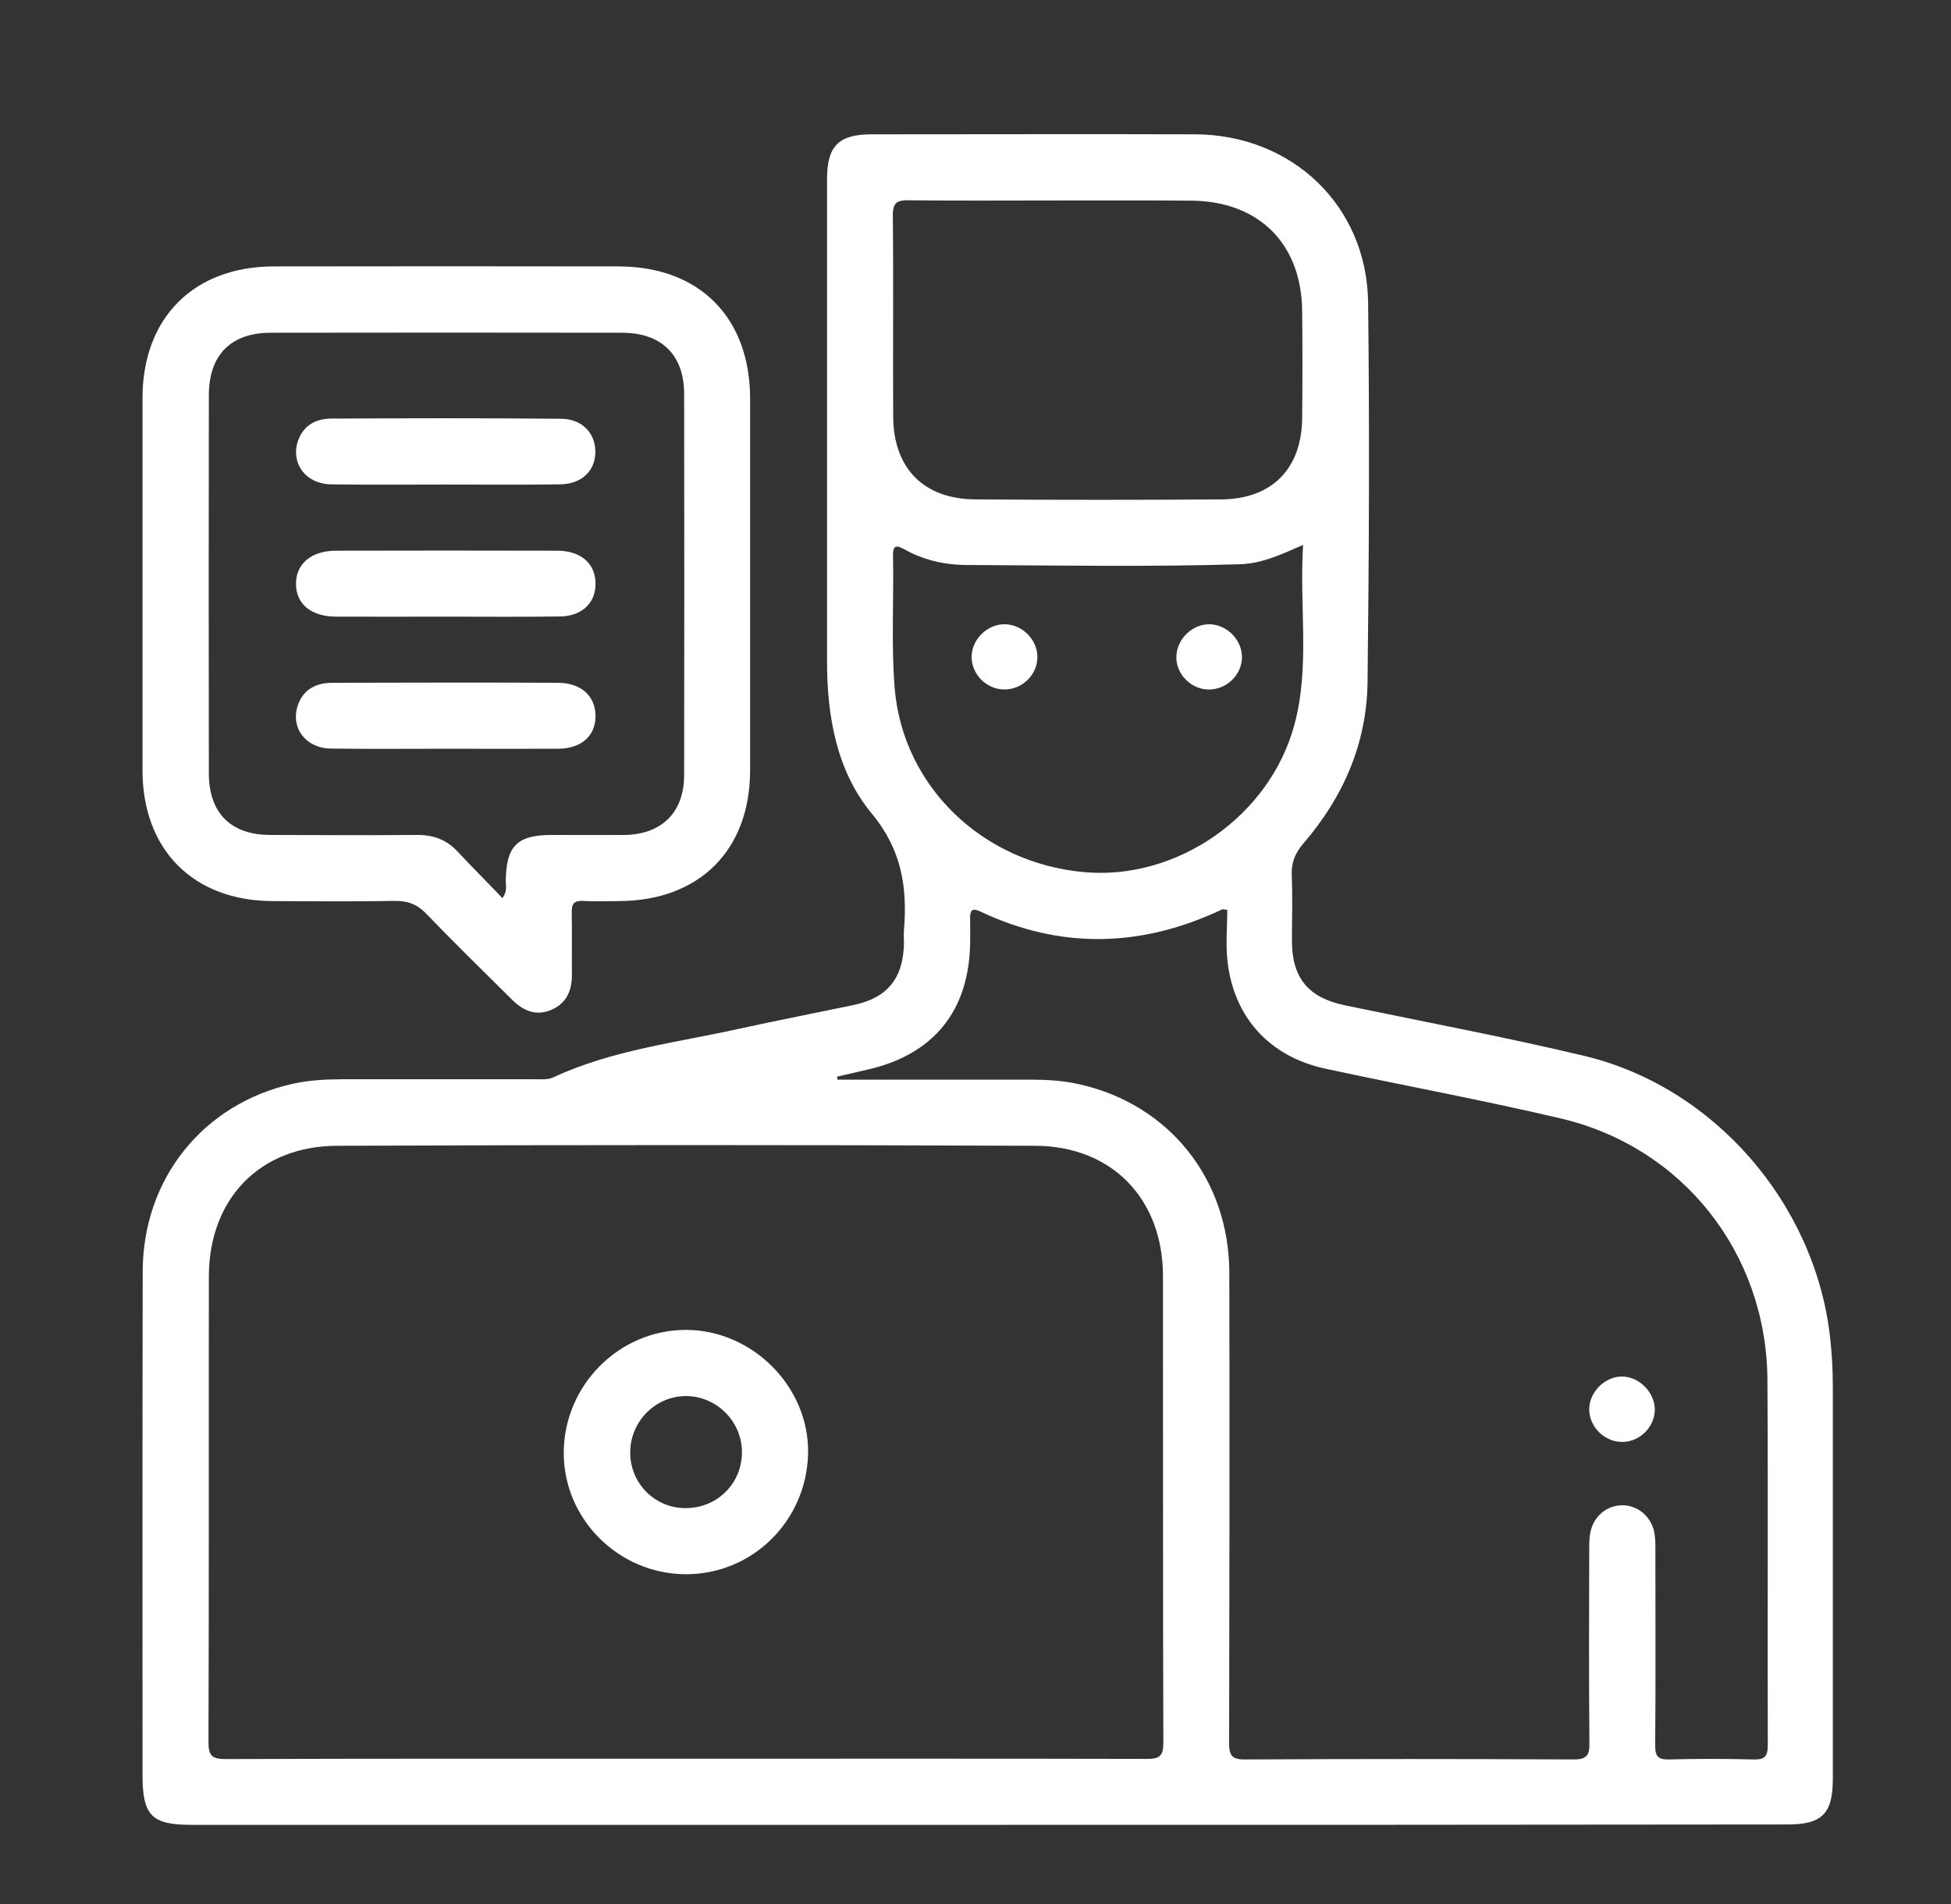 <?xml version="1.0" encoding="utf-8"?>
<!-- Generator: Adobe Illustrator 28.2.0, SVG Export Plug-In . SVG Version: 6.00 Build 0)  -->
<svg version="1.1" xmlns="http://www.w3.org/2000/svg" xmlns:xlink="http://www.w3.org/1999/xlink" x="0px" y="0px"
	 viewBox="0 0 105 102.5" style="enable-background:new 0 0 105 102.5;" xml:space="preserve">
<rect x="0" y="0" width="105" height="102.5" fill="#333333" stroke="none"/>
<style type="text/css">
	.st0{display:none;}
	.st1{display:inline;fill:#001A3C;}
	.st2{display:inline;fill:#FFFFFF;}
	.st3{display:inline;}
	.st4{clip-path:url(#SVGID_00000008121348056764712350000007334535165654295466_);}
	.st5{fill:#FFFFFF;}
	.st6{display:inline;fill:#F67520;}
	.st7{fill:#F67520;}
	.st8{fill:#F67927;}
	.st9{display:inline;fill:#0052DD;}
	.st10{clip-path:url(#SVGID_00000118385981727316658630000012510817666989026952_);}
	.st11{fill:#0062E1;}
	.st12{fill:#29234E;}
	.st13{fill:#F07619;}
	.st14{fill:#070E1A;}
	.st15{fill:#142034;}
	.st16{fill:#0D1523;}
	.st17{fill:#09101D;}
	.st18{fill:#006EE1;}
	.st19{fill:#0E90DA;stroke:#29234E;stroke-width:1.126;stroke-miterlimit:10;}
	.st20{fill:#F0CBA1;}
	
		.st21{clip-path:url(#SVGID_00000091732480548844253050000009277265083672986538_);fill:none;stroke:#29234E;stroke-width:1.126;stroke-miterlimit:10;}
	.st22{display:inline;fill:url(#SVGID_00000145772807902986792890000015793792137232354195_);}
	.st23{display:inline;fill:url(#SVGID_00000011018645592876525240000009757555754919589796_);}
	.st24{clip-path:url(#SVGID_00000042012434181502365940000004029159727525310901_);}
	.st25{display:inline;fill:#2954CE;}
	.st26{clip-path:url(#SVGID_00000098195784306688204790000008109089757394691770_);}
	
		.st27{clip-path:url(#SVGID_00000153673425572535798360000005906199934117311678_);fill:none;stroke:#29234E;stroke-width:1.126;stroke-miterlimit:10;}
	.st28{fill:#2A54CE;}
	.st29{fill:#1A171D;}
	.st30{fill:url(#SVGID_00000160906012823044745890000012648046964565941673_);}
	.st31{opacity:0.44;fill:url(#SVGID_00000168805443435098756820000001409972564993626808_);}
	.st32{fill:#8A97A4;}
	.st33{fill:url(#SVGID_00000129897052260428966270000016289841313449688729_);}
	.st34{fill:#C7CED4;}
	.st35{opacity:0.44;fill:url(#SVGID_00000175310330602886142220000004113162184733389979_);}
	.st36{opacity:0.89;fill:#1A171D;}
	.st37{fill:none;}
	.st38{fill:url(#SVGID_00000055667040220733089450000011001561786221279160_);}
	.st39{fill:url(#SVGID_00000031905752291161140330000014516796635032459422_);}
	.st40{fill:url(#SVGID_00000163057763636382811960000017283529512344084888_);}
	.st41{fill:url(#SVGID_00000176739373501511137430000008598372592304949434_);}
	.st42{fill:url(#SVGID_00000055688270589670322190000004870975365134821506_);}
	.st43{fill:url(#SVGID_00000034057265362588737740000000048186862416058805_);}
	.st44{fill:url(#SVGID_00000150068979212707912010000014452994463018109070_);}
	.st45{fill:url(#SVGID_00000059993513748315946000000013792383885270569122_);}
	.st46{fill:url(#SVGID_00000082359201114759765430000011981652137947482545_);}
	.st47{fill:url(#SVGID_00000019638501668172477840000004397314006543523724_);}
	.st48{fill:url(#SVGID_00000085956339349243748040000001973829315677104014_);}
	.st49{fill:url(#SVGID_00000107556326776803630040000011835476017667736242_);}
	.st50{fill:url(#SVGID_00000021105757664633083480000002691793712915868077_);}
	.st51{fill:url(#SVGID_00000073713228324248155590000016380852567420946828_);}
	.st52{fill:url(#SVGID_00000041999700559729040510000007402646724318875289_);}
	.st53{fill:url(#SVGID_00000168110072566049853170000014961835627399144589_);}
	.st54{fill:url(#SVGID_00000139269687168659408200000001778981943302562196_);}
	.st55{fill:url(#SVGID_00000008842337570117336950000004003627776125091713_);}
	.st56{fill:url(#SVGID_00000057868796456054427830000011045074862221948593_);}
	.st57{fill:url(#SVGID_00000180368226837231671470000008369031213148097200_);}
	.st58{fill:url(#SVGID_00000129924161580243207460000003202978705958940052_);}
	.st59{fill:url(#SVGID_00000110444100130279546840000006228368634483836323_);}
	.st60{fill:url(#SVGID_00000118357994073388655940000018052294608940014516_);}
	.st61{fill:url(#SVGID_00000041264015583877110760000001556253743235430335_);}
	.st62{fill:url(#SVGID_00000124133928896869133490000011961164851227427997_);}
	.st63{fill:url(#SVGID_00000044889994247869152010000003180673550444825495_);}
	.st64{fill:url(#SVGID_00000088834948464365528690000014943244274491154345_);}
	.st65{fill:url(#SVGID_00000004504241116418839340000013721363150100534413_);}
	.st66{fill:url(#SVGID_00000139274131219233769870000013356350846959533242_);}
	.st67{fill:url(#SVGID_00000013176330447167107050000018163341988930841245_);}
	.st68{fill:url(#SVGID_00000078755263998607577080000011355707811664071584_);}
	.st69{fill:url(#SVGID_00000082356530247976948290000010078478242677264050_);}
	.st70{fill:url(#SVGID_00000167392515933081927770000017471700320818249125_);}
	.st71{fill:url(#SVGID_00000080911443362715375990000004938395826018714790_);}
	.st72{fill:url(#SVGID_00000181073594126261152620000000199541055654532779_);}
	.st73{fill:url(#SVGID_00000002366258517776702690000017539053176499717526_);}
	.st74{fill:url(#SVGID_00000119090993657367618440000014732241677873901953_);}
	.st75{fill:url(#SVGID_00000172412193251402877220000010798862917122397618_);}
	.st76{fill:url(#SVGID_00000078027873733909558180000013436721171721583019_);}
	.st77{fill:url(#SVGID_00000041273090757138542870000011419244839249806252_);}
	.st78{fill:url(#SVGID_00000104703898312551520540000016669024253329697194_);}
	.st79{fill:url(#SVGID_00000088816375539442098680000003090051021550245777_);}
	.st80{fill:url(#SVGID_00000001648106301464132810000007397888831009659269_);}
	.st81{fill:url(#SVGID_00000085950966411751479930000009186469705737651092_);}
	.st82{fill:url(#SVGID_00000177443031535962764780000009695563815289099190_);}
	.st83{fill:url(#SVGID_00000178185686660353885180000010531838987818937240_);}
	.st84{fill:url(#SVGID_00000047781922198576157330000001889983824464363967_);}
	.st85{fill:url(#SVGID_00000136383628585232181070000013423499261273825707_);}
	.st86{fill:url(#SVGID_00000129207149317541676750000008321316805161487765_);}
	.st87{fill:url(#SVGID_00000157266680514131151990000002735869561025454738_);}
	.st88{fill:url(#SVGID_00000134950146902448949170000010253064632723292829_);}
	.st89{fill:url(#SVGID_00000093155904405230004500000009567504064280221882_);}
	.st90{fill:url(#SVGID_00000019670815102514327230000005942481601724073123_);}
	.st91{fill:url(#SVGID_00000136383738816114993600000013821655815257325236_);}
	.st92{fill:url(#SVGID_00000067204525041726271860000016667436087785007249_);}
	.st93{fill:url(#SVGID_00000000903511772103216150000013075340949565163705_);}
	.st94{fill:url(#SVGID_00000111179359666794853560000003485881176975259537_);}
	.st95{fill:url(#SVGID_00000031175813415946889400000004922061184496047024_);}
	.st96{fill:url(#SVGID_00000141423582480851111570000014252288517712153533_);}
	.st97{fill:url(#SVGID_00000080205196592154445620000002807274131116969629_);}
	.st98{fill:url(#SVGID_00000178913051681681512000000006092554297286110093_);}
	.st99{fill:url(#SVGID_00000119075443386783117670000011706972687216312987_);}
	.st100{fill:url(#SVGID_00000023248120462373623670000008897976927794190492_);}
	.st101{fill:url(#SVGID_00000066518007215564758900000000933551914963441317_);}
	.st102{fill:url(#SVGID_00000136378165682093909830000004775871635892900793_);}
	.st103{fill:url(#SVGID_00000158747368750844515390000005779445394527073184_);}
	.st104{fill:url(#SVGID_00000031181021407696040010000001901884158502901406_);}
	.st105{fill:url(#SVGID_00000060709977820770177850000007072519975153234335_);}
	.st106{fill:url(#SVGID_00000031907984002019397320000005542569596963505295_);}
	.st107{fill:url(#SVGID_00000072996073017409547870000011767717579545526658_);}
	.st108{fill:url(#SVGID_00000073691480312734894650000016170620558966826677_);}
	.st109{fill:url(#SVGID_00000171686750009836123090000005701481535975330454_);}
	.st110{fill:url(#SVGID_00000035500717589991509720000016381245560413067441_);}
	.st111{fill:url(#SVGID_00000026867889747063717000000009911839873535206073_);}
	.st112{fill:url(#SVGID_00000063631193956091223430000014585202388041084813_);}
	.st113{fill:url(#SVGID_00000152262558408742510940000008143381960002008244_);}
	.st114{fill:url(#SVGID_00000021836272144230587990000013987110117328038031_);}
	.st115{fill:url(#SVGID_00000012434982902623708940000011504474113603222170_);}
	.st116{fill:url(#SVGID_00000145772508759380686400000015229271517243425159_);}
	.st117{fill:url(#SVGID_00000036964025790969223460000008726704500004509099_);}
	.st118{fill:url(#SVGID_00000132796364505330937750000011618515055531448497_);}
	.st119{fill:url(#SVGID_00000158029571238070883300000000505971272752098945_);}
	.st120{fill:url(#SVGID_00000040568485719784241310000005374845068397584297_);}
	.st121{fill:url(#SVGID_00000050651058972162406910000016803041694586143141_);}
	.st122{fill:url(#SVGID_00000105427925649160287350000002466590579821107346_);}
	.st123{fill:url(#SVGID_00000171001534236412606820000000689830334561640871_);}
	.st124{fill:url(#SVGID_00000070076305196349088410000010127592637630957487_);}
	.st125{fill:url(#SVGID_00000090294704696779547850000004484532870285561989_);}
	.st126{fill:url(#SVGID_00000029003976252178492960000008391092870064311969_);}
	.st127{fill:url(#SVGID_00000125567728918668255050000011535436286368065165_);}
	.st128{fill:url(#SVGID_00000045596793364159434530000011446708496337701252_);}
	.st129{fill:url(#SVGID_00000104672933592699428680000014337985897414558896_);}
	.st130{fill:url(#SVGID_00000075151067638936040220000007045806613035187892_);}
	.st131{fill:url(#SVGID_00000019668919447487273860000003792284600092767896_);}
	.st132{fill:url(#SVGID_00000182499826868149092780000001078032297551283609_);}
	.st133{fill:url(#SVGID_00000085244991102112820570000006459328136729447339_);}
	.st134{fill:url(#SVGID_00000165935237626614963380000014798182062618432151_);}
	.st135{fill:url(#SVGID_00000015318741531721282540000009037275626011998644_);}
	.st136{fill:url(#SVGID_00000170246702478883895120000004391972382707530671_);}
	.st137{fill:url(#SVGID_00000175280806792852388840000018399528165073110184_);}
	.st138{fill:url(#SVGID_00000049940191518004528900000011787307361939533726_);}
	.st139{fill:url(#SVGID_00000101068013969879621250000006856261011607160239_);}
	.st140{fill:url(#SVGID_00000052791201944149077150000004375497719203226532_);}
	.st141{fill:url(#SVGID_00000072244907949754733090000001700120348854768311_);}
	.st142{fill:url(#SVGID_00000160895172327982754880000009960591513730105022_);}
	.st143{fill:url(#SVGID_00000090989637220141831870000014242440616134050216_);}
	.st144{fill:url(#SVGID_00000082327362511199906630000000715528239972914358_);}
	.st145{fill:url(#SVGID_00000012457827390204296350000017436250718965903017_);}
	.st146{fill:url(#SVGID_00000089576571962929796200000014512828311779294876_);}
	.st147{fill:url(#SVGID_00000047745785997542177740000005205704302841240239_);}
	.st148{fill:url(#SVGID_00000150820595902658894420000004794431756749713803_);}
	.st149{fill:url(#SVGID_00000020369865390625548090000007799633558736068512_);}
	.st150{fill:url(#SVGID_00000058567901644933558980000002333396760229546632_);}
	.st151{fill:url(#SVGID_00000088111435135187458810000004667717650275501955_);}
	.st152{fill:url(#SVGID_00000071550982169131641840000007212581194487335862_);}
	.st153{fill:url(#SVGID_00000178923541444046183080000008717362351650283180_);}
	.st154{fill:url(#SVGID_00000008865707177563319630000005343755887069833908_);}
	.st155{fill:url(#SVGID_00000122689581047430919280000012245592105582092723_);}
	.st156{fill:url(#SVGID_00000144296430890497809930000000425073101315337630_);}
	.st157{fill:url(#SVGID_00000157308826948979843410000018299606472567228589_);}
	.st158{fill:url(#SVGID_00000000221268487216533230000016036542048926894513_);}
	.st159{fill:url(#SVGID_00000127734948387177656670000013002199357667732608_);}
	.st160{fill:url(#SVGID_00000102523317392903753010000006058198078258283651_);}
	.st161{fill:url(#SVGID_00000124871418422561914020000003773726393950014870_);}
	.st162{fill:url(#SVGID_00000145051905539946738750000007013791290621676982_);}
	.st163{fill:url(#SVGID_00000078762934133118772940000015023010288203138177_);}
	.st164{fill:url(#SVGID_00000121986672798690609140000001476389064732516255_);}
	.st165{fill:url(#SVGID_00000102527466903274915740000017765031063724554424_);}
	.st166{fill:url(#SVGID_00000176012894882951523750000012888250108991996861_);}
	.st167{fill:url(#SVGID_00000120535313265007323280000004707332973640543106_);}
	.st168{fill:url(#SVGID_00000129912614762555290020000001908897597024270511_);}
	.st169{fill:url(#SVGID_00000029041472828406768400000002138035139668829071_);}
	.st170{fill:url(#SVGID_00000121239346422914412530000014624794787997034684_);}
	.st171{fill:url(#SVGID_00000140730515495969305750000012377901300654364861_);}
	.st172{fill:url(#SVGID_00000054251775558546219410000006495914068065131434_);}
	.st173{fill:url(#SVGID_00000036214005526226504780000006534046420591544454_);}
	.st174{fill:url(#SVGID_00000177450027837962145720000003144435864357153211_);}
	.st175{fill:url(#SVGID_00000077305692656384022260000004952646297078523813_);}
	.st176{fill:url(#SVGID_00000178171286605425180230000001302360384101678265_);}
	.st177{fill:url(#SVGID_00000157995814399552971350000005892736774391989929_);}
	.st178{fill:url(#SVGID_00000165913851401607988150000011982652182581792424_);}
	.st179{fill:url(#SVGID_00000097479735768507114260000018326205096788416661_);}
	.st180{fill:url(#SVGID_00000142880205948154358000000007657926248003295106_);}
	.st181{fill:url(#SVGID_00000064355306097212667020000010166435756315845812_);}
	.st182{fill:url(#SVGID_00000111910614345054971910000012686535996522402972_);}
	.st183{fill:url(#SVGID_00000088110076455745188920000003929919266529370010_);}
	.st184{fill:url(#SVGID_00000057849569441196237990000016982419850144825227_);}
	.st185{fill:url(#SVGID_00000174590786548501712390000002971096941387320994_);}
	.st186{fill:url(#SVGID_00000132795192253437143520000010120075453176666265_);}
	.st187{fill:url(#SVGID_00000129198405921910559310000006995379009802400185_);}
	.st188{fill:url(#SVGID_00000029735334014213583290000006140171980438174891_);}
	.st189{fill:url(#SVGID_00000101811386484522201640000010138744872874930050_);}
	.st190{fill:url(#SVGID_00000008131424895502024730000007589060150236446336_);}
	.st191{fill:url(#SVGID_00000016778910060615147780000010524422592389274810_);}
	.st192{fill:url(#SVGID_00000011033514806263979470000014337937948165962168_);}
	.st193{fill:url(#SVGID_00000153668885407206327650000011750215187267672508_);}
	.st194{fill:url(#SVGID_00000062173929478529979460000003008251825447914128_);}
	.st195{fill:url(#SVGID_00000018214989066445120000000006045066067591895947_);}
	.st196{fill:url(#SVGID_00000176005535871590868240000006943992382150603694_);}
	.st197{fill:url(#SVGID_00000016781830694588303340000005224168931675068053_);}
	.st198{fill:url(#SVGID_00000078020266938365568030000006258946431136427181_);}
	.st199{fill:url(#SVGID_00000083090887874683262190000006721396998946229165_);}
	.st200{fill:url(#SVGID_00000121273332634506357150000001708329206829864621_);}
	.st201{fill:url(#SVGID_00000163047504842901717590000002815799603017035913_);}
	.st202{fill:url(#SVGID_00000083808590111085689760000016588724830761110938_);}
	.st203{fill:url(#SVGID_00000157995184049472782730000005469736293798475961_);}
	.st204{fill:url(#SVGID_00000014600760426074784310000010778806543104931732_);}
	.st205{fill:url(#SVGID_00000119838262168794356470000004775293819297436296_);}
	.st206{fill:url(#SVGID_00000093149112133896433780000015732202997050740890_);}
	.st207{fill:url(#SVGID_00000062173832957794117990000012542135402813132730_);}
	.st208{fill:url(#SVGID_00000093169872630277834380000012242189921668771462_);}
	.st209{fill:url(#SVGID_00000072257373440022516290000017843400312023950481_);}
	.st210{fill:url(#SVGID_00000153693532472473979560000014182886635496322478_);}
	.st211{fill:url(#SVGID_00000178892885646146890600000013097653412611154081_);}
	.st212{fill:url(#SVGID_00000157282495807962739710000017917990429111215525_);}
	.st213{fill:url(#SVGID_00000034085871263819963990000017216654619887332525_);}
	.st214{fill:url(#SVGID_00000046340642632567645280000005378140194776436638_);}
	.st215{fill:url(#SVGID_00000160875587829227643290000002493752465363638692_);}
	.st216{fill:url(#SVGID_00000137836064904982338290000002080277381053835399_);}
	.st217{fill:url(#SVGID_00000095335955203007531560000000446671074042616986_);}
	.st218{fill:url(#SVGID_00000145761147813742138850000018342020595580959406_);}
	.st219{fill:url(#SVGID_00000022544010038542443630000002416324770647039917_);}
	.st220{fill:url(#SVGID_00000070841381892700034280000004619114135401093046_);}
	.st221{fill:url(#SVGID_00000111881482317786660310000006684045193666369666_);}
	.st222{fill:url(#SVGID_00000081620356414243174720000004089412863722891651_);}
	.st223{fill:url(#SVGID_00000061473549763437447360000014316059677010104741_);}
	.st224{fill:url(#SVGID_00000171710220471787536870000007833472851552196528_);}
	.st225{fill:url(#SVGID_00000144302678907600989700000009231236795074034580_);}
	.st226{fill:url(#SVGID_00000113312854908498061600000007388314964478894720_);}
	.st227{fill:url(#SVGID_00000169531352986316920020000009564367242761535119_);}
	.st228{fill:url(#SVGID_00000040558331990269488440000011855609177014619024_);}
	.st229{fill:url(#SVGID_00000059270879420072670030000010763353903999551138_);}
	.st230{fill:url(#SVGID_00000158746150946536763830000000861658962080665278_);}
	.st231{fill:url(#SVGID_00000044144747543609821610000014423433806271788445_);}
	.st232{fill:url(#SVGID_00000168830251214321791910000014423885433411308721_);}
	.st233{fill:url(#SVGID_00000072242083985677280630000011123990339556903852_);}
	.st234{fill:url(#SVGID_00000094610996390781026390000000513563757285168009_);}
	.st235{fill:url(#SVGID_00000030462981793797890430000004336254360203280264_);}
	.st236{fill:url(#SVGID_00000181774897549610328620000006513702690500036501_);}
	.st237{fill:url(#SVGID_00000101097155031307020090000017968474199231710369_);}
	.st238{fill:url(#SVGID_00000052096592021289646460000002090092738672534712_);}
	.st239{fill:url(#SVGID_00000169533859720528555080000010399432554369648009_);}
	.st240{fill:url(#SVGID_00000058560041197733691970000009454070386265698495_);}
	.st241{fill:url(#SVGID_00000080917696945293354560000011345360126335623314_);}
	.st242{fill:url(#SVGID_00000078737429331880879850000004251931605183783861_);}
	.st243{fill:url(#SVGID_00000071518332899154806730000001148929017114360757_);}
	.st244{fill:url(#SVGID_00000009583886169052212910000001679534184028524203_);}
	.st245{fill:url(#SVGID_00000130608536801620590990000000380047531210030508_);}
	.st246{fill:url(#SVGID_00000061437395739877705280000010069929936847211674_);}
	.st247{fill:url(#SVGID_00000017498442488690639110000016991443254623770534_);}
	.st248{fill:url(#SVGID_00000086667988507560404170000010345055371254748058_);}
	.st249{fill:url(#SVGID_00000034800746977473909180000003197020947691370626_);}
	.st250{fill:url(#SVGID_00000178202656411753267200000013895462586484209811_);}
	.st251{fill:url(#SVGID_00000109029725456891713420000003148136235284694704_);}
	.st252{fill:url(#SVGID_00000037656895008529950920000001187090855617569707_);}
	.st253{fill:url(#SVGID_00000130638393973843397090000001678447314240575420_);}
	.st254{fill:url(#SVGID_00000049209993149453936030000002634565109949551757_);}
	.st255{fill:url(#SVGID_00000075847877083285963210000001730542647573519236_);}
	.st256{fill:url(#SVGID_00000111902781314977714880000012264348054640046472_);}
	.st257{fill:url(#SVGID_00000000931346711144330510000002311147528617660575_);}
	.st258{fill:url(#SVGID_00000078766652742215691240000014892390960045349285_);}
	.st259{fill:url(#SVGID_00000029022574318673438540000013362550678729062808_);}
	.st260{fill:url(#SVGID_00000129885019562278389750000007442131699365260453_);}
	.st261{fill:url(#SVGID_00000136397040339303902670000015397157516399251895_);}
	.st262{fill:url(#SVGID_00000091004035846959332850000000580525255228560547_);}
	.st263{fill:url(#SVGID_00000029005486212280086730000012469641365221131147_);}
	.st264{fill:url(#SVGID_00000009577180639055995210000010946166100419901603_);}
	.st265{fill:url(#SVGID_00000121270306958975699980000001596089422368736692_);}
	.st266{fill:url(#SVGID_00000059286550388874288420000012376239988169261462_);}
	.st267{fill:url(#SVGID_00000088855981322160932050000016035439879261427123_);}
	.st268{fill:url(#SVGID_00000106835496434799709390000017641582239857659327_);}
	.st269{fill:url(#SVGID_00000106856297909004581460000002301729469796888456_);}
	.st270{fill:url(#SVGID_00000045589842198677964070000014730581725455308471_);}
	.st271{fill:url(#SVGID_00000009568601666812366820000009443620303346660031_);}
	.st272{fill:url(#SVGID_00000017475419575222762240000000441538316667619499_);}
	.st273{fill:url(#SVGID_00000109019711982450039280000002041267730258915775_);}
	.st274{fill:url(#SVGID_00000053524780284852415470000000352740504559895991_);}
	.st275{fill:url(#SVGID_00000167379065235836300770000015925185875649582760_);}
	.st276{fill:url(#SVGID_00000123433884955467378350000016186699355546833068_);}
	.st277{fill:url(#SVGID_00000060709125548126699540000011967559712983072155_);}
	.st278{fill:url(#SVGID_00000048462016079316072170000005303985238890910399_);}
	.st279{fill:url(#SVGID_00000025431028568435183090000013121295788238082209_);}
	.st280{fill:url(#SVGID_00000168109757100130592500000006071623267544333745_);}
	.st281{fill:url(#SVGID_00000105390418554728251600000011052574370387768238_);}
	.st282{fill:url(#SVGID_00000004509077738233125910000004962546041078289083_);}
	.st283{fill:url(#SVGID_00000096741641427478088900000010485681266754503040_);}
	.st284{fill:url(#SVGID_00000166649814817242068720000009089148806080323508_);}
	.st285{fill:url(#SVGID_00000132057743432432530350000004661749409053441665_);}
	.st286{fill:url(#SVGID_00000034090875208354647200000016985369785602210447_);}
	.st287{fill:url(#SVGID_00000127733879214619531610000015923868820815942827_);}
	.st288{fill:url(#SVGID_00000070800022511538117760000016485439546894671507_);}
	.st289{fill:url(#SVGID_00000013167308428585186300000017931742904685001386_);}
	.st290{fill:url(#SVGID_00000000913685762079116590000008462919687930600887_);}
	.st291{fill:url(#SVGID_00000041284994917643041240000001727737392807759541_);}
	.st292{fill:url(#SVGID_00000018195291897251984590000008579548268969032889_);}
	.st293{fill:url(#SVGID_00000061443066132218156400000004564483584252965796_);}
	.st294{fill:url(#SVGID_00000061459978927678714130000005709717957939703470_);}
	.st295{fill:url(#SVGID_00000158722147272046549940000004498784052331747252_);}
	.st296{fill:url(#SVGID_00000052804587861976650140000017060914243333137545_);}
	.st297{fill:url(#SVGID_00000068655894302198449240000000675152951624091536_);}
	.st298{fill:url(#SVGID_00000163776250389206020680000012597762913677804692_);}
	.st299{fill:url(#SVGID_00000097469940469105769340000015172546176172907419_);}
	.st300{fill:url(#SVGID_00000103970509405306384280000008223586651736220833_);}
	.st301{fill:url(#SVGID_00000109746890277530186480000001100389602872697788_);}
	.st302{fill:url(#SVGID_00000068643093563939110180000001921877353459429775_);}
	.st303{fill:url(#SVGID_00000124876832168953825650000005632022237140136582_);}
	.st304{fill:url(#SVGID_00000183969069088801185450000009796749587930097590_);}
	.st305{fill:url(#SVGID_00000033354667361360991020000015011878153899959729_);}
	.st306{fill:url(#SVGID_00000142854817541185719140000001013489786743850660_);}
	.st307{fill:url(#SVGID_00000148619457008764072090000015897298867586311584_);}
	.st308{fill:url(#SVGID_00000103231714397049841140000005992072758717956236_);}
	.st309{fill:url(#SVGID_00000169521046885714132560000015801103378383688597_);}
	.st310{fill:url(#SVGID_00000013189384482416265400000008411980719136685238_);}
	.st311{fill:url(#SVGID_00000095315677666936479530000008257974447110430654_);}
	.st312{fill:url(#SVGID_00000157310357234497986120000009549053324709152435_);}
	.st313{fill:url(#SVGID_00000166635633631404675670000017321309066630637967_);}
	.st314{fill:url(#SVGID_00000118377243487149170570000014867715742305545127_);}
	.st315{fill:url(#SVGID_00000173121676724206623940000006272157415789530267_);}
	.st316{fill:url(#SVGID_00000116940310624918169730000016031076248783951771_);}
	.st317{fill:url(#SVGID_00000173152814961685606900000005668719242271796372_);}
	.st318{fill:url(#SVGID_00000034047766030767749720000005712296879630632843_);}
	.st319{fill:url(#SVGID_00000147915630354609607310000012107225075225156498_);}
	.st320{fill:url(#SVGID_00000044175627571242497700000018367799063206078114_);}
	.st321{fill:url(#SVGID_00000128474566510916366290000015398975657792148626_);}
	.st322{fill:url(#SVGID_00000077300330609332596260000004791219140407319940_);}
	.st323{fill:url(#SVGID_00000001650232942081581130000004071357688168730041_);}
	.st324{fill:url(#SVGID_00000137105545752668401260000012798129644274055839_);}
	.st325{fill:url(#SVGID_00000173859122562179247470000004838416979960207257_);}
	.st326{fill:url(#SVGID_00000010304690189901905430000003755163488297813402_);}
	.st327{fill:url(#SVGID_00000106837282147828879080000007245149055790323865_);}
	.st328{fill:url(#SVGID_00000023272886537371088430000010167092993512334985_);}
	.st329{fill:url(#SVGID_00000172403774663613883020000017732755104174817418_);}
	.st330{fill:url(#SVGID_00000153691258415440928580000012203083540455461778_);}
	.st331{fill:url(#SVGID_00000106869954973755573200000003794847529421614724_);}
	.st332{fill:url(#SVGID_00000115496423372380469300000000642690790166111104_);}
	.st333{fill:url(#SVGID_00000080199257096649562380000016923762500037250230_);}
	.st334{opacity:0.45;}
	.st335{fill:#0057D8;}
	.st336{fill:#009CD3;}
	.st337{fill:#606060;}
	.st338{fill:#0052DD;}
	.st339{fill:#56A735;}
	.st340{fill:#2954CE;}
	.st341{opacity:0.24;}
	.st342{clip-path:url(#SVGID_00000147201420978750586320000015388788358551967144_);}
	.st343{fill:#0099CE;}
	.st344{fill:url(#SVGID_00000169531289608419628220000011318585594657937851_);}
	.st345{opacity:0.44;fill:url(#SVGID_00000056427117486991134950000005424158943509608626_);}
	.st346{fill:url(#SVGID_00000114063898582557671060000013396827555443182750_);}
	.st347{opacity:0.44;fill:url(#SVGID_00000118364655559397608360000001549155709743363748_);}
	.st348{clip-path:url(#XMLID_00000044875229461702028820000011803501185776076471_);fill:#FFFFFF;}
	.st349{fill:#1562E6;}
	.st350{fill:#2D2751;}
	.st351{fill:#E66E00;}
	.st352{fill:#111620;}
	.st353{fill:#1C2537;}
	.st354{fill:#151C28;}
	.st355{fill:#131723;}
	.st356{fill:#126DE5;}
	.st357{fill:#358FDD;}
	.st358{clip-path:url(#SVGID_00000097461524172760810480000010509672698851628696_);fill:#2D2751;}
	.st359{clip-path:url(#SVGID_00000097461524172760810480000010509672698851628696_);fill:#FFFFFF;}
	.st360{fill:#EDC99B;}
	.st361{clip-path:url(#SVGID_00000023979475395888053800000003756774332506570122_);}
	.st362{fill:#808080;}
	.st363{fill:#DADADA;}
	.st364{fill:none;stroke:#000000;stroke-width:0.49;stroke-linecap:round;stroke-miterlimit:10;}
	.st365{fill:#1E1E1E;}
	.st366{opacity:0.2;}
	.st367{clip-path:url(#SVGID_00000010994329964449833570000002740322814033356978_);}
	.st368{fill:#545454;}
	.st369{opacity:0.3;fill:#545454;}
	.st370{fill:#EAEAEA;}
	.st371{clip-path:url(#SVGID_00000152247393703479565340000006557414676068061074_);fill:#2D2751;}
	.st372{clip-path:url(#SVGID_00000152247393703479565340000006557414676068061074_);fill:#FFFFFF;}
	.st373{clip-path:url(#SVGID_00000011716718166663418630000006739680639295560860_);fill:#2D2751;}
	.st374{clip-path:url(#SVGID_00000011716718166663418630000006739680639295560860_);fill:#FFFFFF;}
	.st375{clip-path:url(#SVGID_00000109002417059791627650000000127559735887128469_);}
	.st376{clip-path:url(#SVGID_00000015350728437500430080000004241094586721934736_);}
	.st377{clip-path:url(#SVGID_00000070079915466988251200000010567534727940420759_);fill:#2D2751;}
	.st378{clip-path:url(#SVGID_00000070079915466988251200000010567534727940420759_);fill:#FFFFFF;}
	.st379{clip-path:url(#SVGID_00000143588519624519037810000005565128733261186989_);}
	.st380{clip-path:url(#SVGID_00000086684716647568704700000016460110730279429774_);}
	.st381{clip-path:url(#SVGID_00000150825083164299007350000015051614246956354215_);}
	.st382{fill:#EA5A24;}
	.st383{clip-path:url(#SVGID_00000113313279784536174360000015264369300381062332_);}
	
		.st384{clip-path:url(#SVGID_00000154398476063639518060000004587935092490832009_);fill:none;stroke:#29234E;stroke-width:1.126;stroke-miterlimit:10;}
	.st385{fill:#071A3A;}
	.st386{clip-path:url(#SVGID_00000067198924309437214880000011164798751420379061_);}
	.st387{fill:url(#SVGID_00000065770494151677104960000015695843028173969590_);}
	.st388{fill:url(#SVGID_00000021094179975990199100000006130758011184279212_);}
	.st389{fill:url(#SVGID_00000173150504780616769090000002125260017190838656_);}
	.st390{fill:url(#SVGID_00000158009768966359822520000002885041002361178002_);}
	.st391{fill:url(#SVGID_00000084499527067628331740000006094971196767354793_);}
	.st392{clip-path:url(#SVGID_00000072971778313085146310000009912158171070217615_);}
	.st393{clip-path:url(#SVGID_00000069361632284329176220000016661615710686628029_);}
	.st394{clip-path:url(#SVGID_00000183231151473428546190000011133644254484505013_);}
	
		.st395{clip-path:url(#SVGID_00000147922215183781264640000005394450039300417920_);fill:none;stroke:#29234E;stroke-width:1.126;stroke-miterlimit:10;}
	.st396{fill:#1030FE;}
	.st397{fill:#C5C5C5;}
	.st398{fill:#929292;}
	.st399{opacity:0.22;}
	.st400{clip-path:url(#SVGID_00000073720578494028334280000013572589081418688131_);}
	.st401{opacity:0.56;fill:#F67520;}
	.st402{clip-path:url(#SVGID_00000074410404538670635650000017734121555830232228_);}
	
		.st403{clip-path:url(#SVGID_00000085227767710314528430000007906492547240212901_);fill:none;stroke:#29234E;stroke-width:1.126;stroke-miterlimit:10;}
	.st404{clip-path:url(#SVGID_00000124866331947384279710000006823094208482769056_);}
</style>
<g id="Capa_4" class="st0">
</g>
<g id="Capa_3" class="st0">
</g>
<g id="Capa_5">
</g>
<g id="Capa_1">
	<g id="jZ1Lfz.tif_00000114757511849017137420000010840242174577991074_">
		<g>
			<path class="st5" d="M53.14,98.22c-14.27,0-28.55,0-42.82,0c-2.16,0-2.65-0.49-2.65-2.69c0-9.03-0.01-18.06,0.01-27.1
				c0.01-4.99,3.26-9.03,8.09-10.1c0.87-0.19,1.76-0.24,2.65-0.24c3.46,0,6.93,0,10.39,0c0.32,0,0.68,0.03,0.96-0.1
				c3.18-1.48,6.65-1.87,10.02-2.62c2.05-0.45,4.11-0.85,6.17-1.28c1.81-0.39,2.65-1.44,2.69-3.31c0-0.24-0.02-0.48,0-0.71
				c0.19-2.31-0.12-4.34-1.74-6.29c-1.89-2.29-2.4-5.23-2.4-8.2c0-8.65,0-17.29,0-25.94c0-1.79,0.63-2.41,2.4-2.41
				c5.8,0,11.61-0.02,17.41,0c5.22,0.02,9.25,3.85,9.31,9.06c0.08,6.81,0.05,13.62-0.03,20.43c-0.04,3.28-1.3,6.17-3.43,8.65
				c-0.46,0.53-0.68,1.04-0.65,1.74c0.05,1.18,0.01,2.37,0.01,3.55c0.01,1.99,0.89,3.04,2.85,3.45c4.28,0.89,8.59,1.7,12.84,2.71
				c7.02,1.66,12.45,7.95,13.27,15.13c0.1,0.89,0.15,1.77,0.15,2.66c0,7.05,0,14.1,0,21.14c0,1.87-0.58,2.45-2.44,2.45
				C81.86,98.22,67.5,98.22,53.14,98.22z M36.94,94.66c8.26,0,16.52-0.01,24.78,0.01c0.67,0,0.89-0.14,0.89-0.86
				c-0.03-8.38-0.01-16.76-0.02-25.14c-0.01-4.12-2.72-6.98-6.87-7c-12.52-0.05-25.05-0.05-37.57,0c-4.18,0.01-6.91,2.87-6.91,7.05
				c-0.01,8.35,0.01,16.7-0.02,25.05c0,0.76,0.22,0.91,0.94,0.91C20.41,94.65,28.68,94.66,36.94,94.66z M66.05,48.97
				c-0.23-0.02-0.26-0.04-0.28-0.02c-4.32,2.04-8.66,2.17-13.01,0.11c-0.48-0.23-0.56-0.01-0.55,0.41c0.01,0.44,0.01,0.89,0,1.33
				c-0.07,3.64-1.99,5.98-5.56,6.78c-0.53,0.12-1.07,0.25-1.6,0.37c0.01,0.05,0.01,0.11,0.02,0.16c0.32,0,0.63,0,0.95,0
				c3.14,0,6.28,0,9.42,0c0.89,0,1.78,0.05,2.65,0.25c4.83,1.08,8.05,5.1,8.07,10.12c0.02,8.44,0.01,16.88-0.01,25.32
				c0,0.66,0.12,0.91,0.86,0.9c5.89-0.03,11.78-0.03,17.68,0c0.74,0,0.86-0.25,0.85-0.9c-0.03-3.46-0.02-6.93-0.01-10.39
				c0-0.32,0-0.66,0.07-0.97c0.18-0.84,0.89-1.42,1.7-1.42c0.81-0.01,1.53,0.57,1.72,1.4c0.07,0.31,0.07,0.65,0.07,0.97
				c0,3.52,0.02,7.05-0.01,10.57c0,0.59,0.17,0.75,0.74,0.74c1.51-0.04,3.02-0.04,4.53,0c0.62,0.02,0.79-0.15,0.79-0.78
				c-0.02-6.57,0.02-13.15-0.02-19.72C95.05,67.43,90.56,61.74,84,60.2c-4.2-0.99-8.45-1.77-12.67-2.68
				c-3.01-0.65-4.93-2.76-5.27-5.8C65.96,50.82,66.05,49.9,66.05,48.97z M56.74,10.79c-2.61,0-5.21,0.02-7.82-0.01
				c-0.63-0.01-0.87,0.11-0.87,0.81c0.04,3.61,0,7.22,0.02,10.84c0.02,2.78,1.64,4.43,4.42,4.45c4.41,0.03,8.82,0.03,13.23,0
				c2.75-0.02,4.34-1.66,4.36-4.39c0.02-1.92,0.02-3.85,0-5.77c-0.04-3.62-2.35-5.9-5.98-5.92C61.66,10.78,59.2,10.79,56.74,10.79z
				 M70.13,29.33c-1.19,0.52-2.23,1.01-3.41,1.04c-4.91,0.15-9.83,0.06-14.74,0.04c-1.17-0.01-2.29-0.27-3.32-0.85
				c-0.5-0.28-0.61-0.13-0.6,0.38c0.05,2.37-0.1,4.74,0.09,7.1c0.44,5.27,4.7,9.4,10.18,9.9c5.03,0.46,10.03-3.03,11.34-7.96
				C70.51,35.84,69.92,32.63,70.13,29.33z"/>
			<path class="st5" d="M7.67,31.35c0-3.32,0-6.63,0-9.95c0.01-4.3,2.76-7.05,7.05-7.06c6.19-0.01,12.38-0.01,18.57,0
				c4.35,0,7.08,2.75,7.08,7.12c0,6.66,0,13.32,0,19.99c0,4.31-2.73,7.03-7.05,7.05c-0.65,0-1.3,0.03-1.95-0.01
				c-0.48-0.02-0.61,0.17-0.6,0.62c0.02,1.1,0,2.19,0.01,3.29c0.01,0.87-0.25,1.58-1.1,1.95c-0.86,0.37-1.56,0.03-2.16-0.58
				c-1.53-1.52-3.08-3.03-4.58-4.59c-0.5-0.52-1.01-0.7-1.71-0.69c-2.19,0.04-4.38,0.02-6.57,0.01c-4.26-0.02-6.98-2.76-6.99-7.02
				C7.67,38.1,7.67,34.72,7.67,31.35z M27.04,48.34c0.27-0.38,0.18-0.65,0.18-0.9c0.02-1.91,0.6-2.5,2.49-2.5
				c1.3,0,2.61,0.01,3.91,0c2-0.03,3.2-1.22,3.2-3.23c0.01-6.84,0.01-13.68,0-20.51c0-2.09-1.22-3.29-3.33-3.29
				c-6.31-0.01-12.61-0.01-18.92,0c-2.15,0-3.33,1.2-3.33,3.37c-0.01,6.78-0.01,13.56,0,20.34c0,2.13,1.17,3.31,3.29,3.32
				c2.63,0.01,5.27,0.02,7.9,0c0.88-0.01,1.61,0.25,2.21,0.91C25.41,46.67,26.22,47.48,27.04,48.34z"/>
			<path class="st5" d="M36.87,84.73c-3.61-0.03-6.56-3-6.53-6.58c0.03-3.61,2.99-6.57,6.57-6.57c3.6,0,6.65,3.08,6.58,6.65
				C43.41,81.87,40.48,84.76,36.87,84.73z M36.79,81.17c1.71,0.06,3.09-1.23,3.14-2.92c0.05-1.67-1.3-3.08-2.97-3.11
				c-1.63-0.02-2.99,1.3-3.04,2.94C33.86,79.74,35.15,81.12,36.79,81.17z"/>
			<path class="st5" d="M89.06,75.86c0,0.94-0.8,1.74-1.74,1.75c-0.94,0.01-1.76-0.77-1.79-1.71c-0.03-0.95,0.84-1.83,1.79-1.81
				C88.23,74.11,89.05,74.94,89.06,75.86z"/>
			<path class="st5" d="M55.83,35.39c-0.01,0.94-0.82,1.72-1.77,1.72c-0.95,0-1.75-0.78-1.77-1.73c-0.01-0.96,0.85-1.81,1.82-1.78
				C55.05,33.63,55.85,34.46,55.83,35.39z"/>
			<path class="st5" d="M65.11,33.6c0.93,0.02,1.74,0.85,1.73,1.78c-0.01,0.97-0.86,1.77-1.85,1.73c-0.94-0.04-1.72-0.87-1.68-1.8
				C63.35,34.37,64.19,33.58,65.11,33.6z"/>
			<path class="st5" d="M23.94,26.08c-2.04,0-4.08,0.02-6.12-0.01c-1.36-0.02-2.18-1.12-1.79-2.32c0.28-0.84,0.95-1.21,1.77-1.22
				c4.14-0.02,8.28-0.03,12.41,0.01c1.15,0.01,1.87,0.82,1.83,1.85c-0.04,1-0.77,1.67-1.91,1.68C28.07,26.1,26,26.08,23.94,26.08z"
				/>
			<path class="st5" d="M24.01,33.19c-1.98,0-3.96,0.01-5.94,0c-1.32-0.01-2.12-0.67-2.14-1.73c-0.02-1.1,0.81-1.82,2.16-1.82
				c3.96-0.01,7.92-0.01,11.88,0c1.27,0,2.04,0.66,2.08,1.7c0.04,1.08-0.7,1.83-1.92,1.84C28.09,33.21,26.05,33.19,24.01,33.19z"/>
			<path class="st5" d="M24.01,40.3c-2.07,0-4.14,0.02-6.21-0.01c-1.36-0.02-2.18-1.13-1.77-2.33c0.3-0.88,1.01-1.21,1.87-1.21
				c4.05-0.01,8.1-0.02,12.15,0c1.24,0.01,2,0.73,2,1.79c0,1.07-0.76,1.75-2.01,1.76C28.03,40.31,26.02,40.3,24.01,40.3z"/>
		</g>
	</g>
</g>
</svg>
